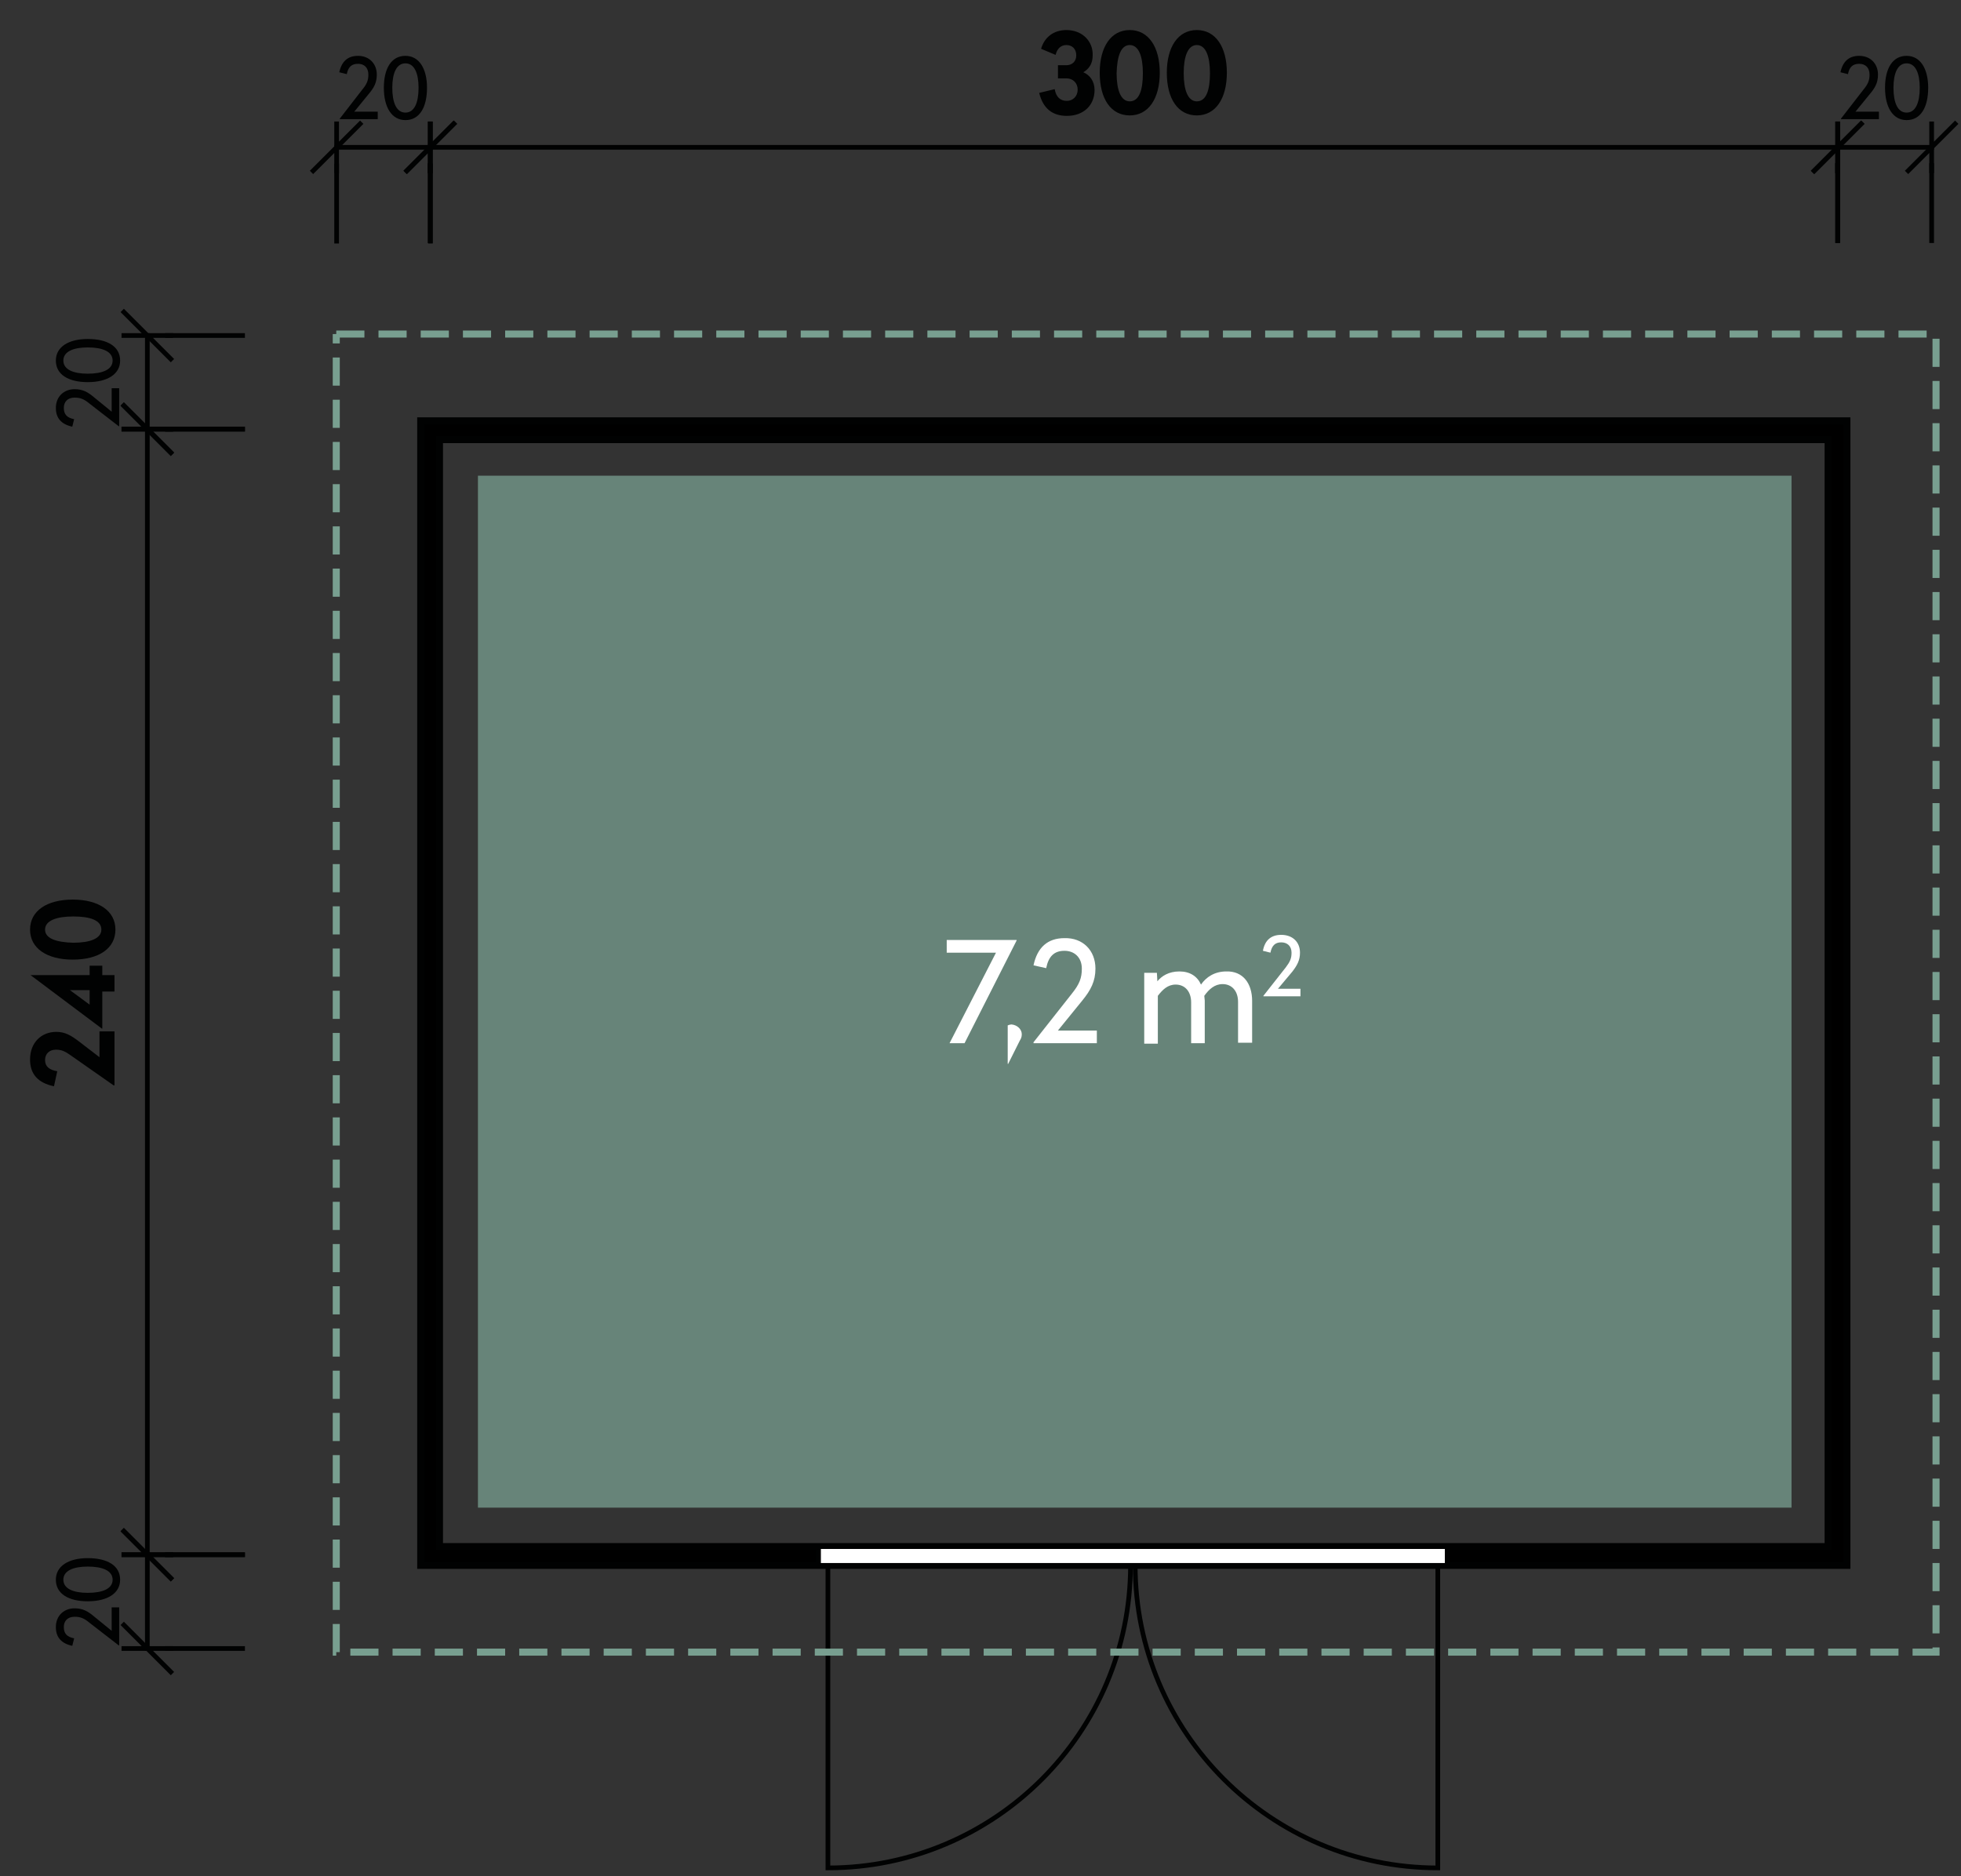 <?xml version="1.0" encoding="utf-8"?>
<!-- Generator: Adobe Illustrator 28.3.0, SVG Export Plug-In . SVG Version: 6.00 Build 0)  -->
<svg version="1.1" id="Ebene_1" xmlns:ev="http://www.w3.org/2001/xml-events"
	 xmlns="http://www.w3.org/2000/svg" xmlns:xlink="http://www.w3.org/1999/xlink" x="0px" y="0px" viewBox="0 0 418 400"
	 style="enable-background:new 0 0 418 400;" xml:space="preserve">
<rect x="0" y="0" width="418" height="400" fill="#333333" stroke="none"/>
<style type="text/css">
	.st0{fill:#789F90;fill-opacity:0.75;}
	.st1{clip-path:url(#SVGID_00000155854540714691472080000003948279842610352798_);}
	.st2{stroke:#010202;stroke-width:1.5;stroke-linecap:square;stroke-miterlimit:10;}
	.st3{fill:#FFFFFF;}
	.st4{fill:none;stroke:#010202;stroke-linecap:square;stroke-miterlimit:10;}
	.st5{fill:none;stroke:#789F90;stroke-width:1.5;stroke-miterlimit:10;stroke-dasharray:6,3;}
	
		.st6{fill:none;stroke:#010202;stroke-linecap:square;stroke-linejoin:bevel;stroke-miterlimit:1;stroke-dasharray:20,5,5,5;stroke-dashoffset:4;}
	.st7{fill:#010202;}
</style>
<g>
	<g transform="matrix(1, 0, 0, 1, 171.777, 71.516)">
		<g>
			<path class="st0" d="M-69.9,29.9h280v220h-280C-69.9,249.9-69.9,29.9-69.9,29.9z"/>
		</g>
	</g>
	<g transform="matrix(1, 0, 0, 1, 171.777, 71.516)">
		<g>
			<g>
				<defs>
					<path id="SVGID_1_" d="M217.9,22.2v236h-296v-236L217.9,22.2L217.9,22.2z M-82.1,18.2v244h304v-244L-82.1,18.2L-82.1,18.2z"/>
				</defs>
				<clipPath id="SVGID_00000095305639658792039300000002535654159340190861_">
					<use xlink:href="#SVGID_1_"  style="overflow:visible;"/>
				</clipPath>
				<g style="clip-path:url(#SVGID_00000095305639658792039300000002535654159340190861_);">
					<g transform="matrix(1, 0, 0, 1, -82, 18)">
					</g>
				</g>
			</g>
		</g>
	</g>
	<g transform="matrix(1, 0, 0, 1, 171.777, 71.516)">
		<g>
			<path class="st2" d="M217.9,22.2v236h-296v-236L217.9,22.2L217.9,22.2z M-82.1,18.2v244h304v-244L-82.1,18.2L-82.1,18.2z"/>
		</g>
	</g>
	<g transform="matrix(1, 0, 0, 1, 171.777, 71.516)">
		<g>
			<path class="st3" d="M136.7,258.2H2.7l0,0v4l0,0h134l0,0V258.2z M2.7,262.2L2.7,262.2L2.7,262.2L2.7,262.2z"/>
		</g>
	</g>
	<g transform="matrix(1, 0, 0, 1, 171.777, 71.516)">
		<g>
			<path class="st4" d="M136.7,258.2H2.7l0,0v4l0,0h134l0,0V258.2z M2.7,262.2L2.7,262.2L2.7,262.2L2.7,262.2z"/>
		</g>
	</g>
	<g transform="matrix(1, 0, 0, 1, 171.777, 71.516)">
		<g>
			<path class="st4" d="M69.2,262.2c0,35.6-28.9,64.5-64.5,64.5v-64.5H69.2z"/>
		</g>
	</g>
	<g transform="matrix(1, 0, 0, 1, 171.777, 71.516)">
		<g>
			<path class="st4" d="M70.2,262.2c0,35.6,28.9,64.5,64.5,64.5v-64.5H70.2z"/>
		</g>
	</g>
	<g transform="matrix(1, 0, 0, 1, 171.777, 71.516)">
		<g>
			<path class="st3" d="M2.7,258.2h134v4H2.7L2.7,258.2z"/>
		</g>
	</g>
	<g transform="matrix(1, 0, 0, 1, 171.777, 71.516)">
		<g>
			<path class="st4" d="M2.7,258.2h134v4H2.7L2.7,258.2z"/>
		</g>
	</g>
	<g transform="matrix(1, 0, 0, 1, 171.777, 71.516)">
		<g>
			<path class="st5" d="M-100.1-0.3h341v281h-341L-100.1-0.3"/>
		</g>
	</g>
	<g transform="matrix(1, 0, 0, 1, 71.755, 31.405)">
		<g>
			<path class="st4" d="M0,0h20"/>
		</g>
	</g>
	<g transform="matrix(1, 0, 0, 1, 71.755, 31.405)">
		<g>
			<path class="st4" d="M-5,5L5-5 M0,5V-5"/>
		</g>
	</g>
	<g transform="matrix(1, 0, 0, 1, 91.755, 31.405)">
		<g>
			<path class="st4" d="M-5,5L5-5 M0,5V-5"/>
		</g>
	</g>
	<g transform="matrix(1, 0, 0, 1, 71.755, 31.405)">
		<g>
			<path class="st6" d="M0,20V0"/>
		</g>
	</g>
	<g transform="matrix(1, 0, 0, 1, 71.755, 31.405)">
		<g>
			<path class="st6" d="M20,20V0"/>
		</g>
	</g>
	<g transform="matrix(1, 0, 0, 1, 71.819, 25.405)">
		<g>
			<path class="st7" d="M4.5-13.5c-2.2,0-3.5,1.2-4,3.5l1.6,0.4c0.3-1.5,1-2.2,2.4-2.2c1.3,0,2.2,0.8,2.2,2.3c0,1.2-0.3,2-1.3,3.2
				L0.6-0.1V0h8.1v-1.6h-5l3.1-3.8c1.1-1.3,1.7-2.4,1.7-4.1C8.5-11.8,6.9-13.5,4.5-13.5z M14.6-13.5c-3,0-4.6,2.7-4.6,6.8
				c0,4.2,1.7,6.9,4.6,6.9c3,0,4.6-2.7,4.6-6.9C19.2-10.8,17.5-13.5,14.6-13.5z M14.6-11.9c1.9,0,2.8,2.1,2.8,5.2
				c0,3.2-0.9,5.3-2.8,5.3s-2.8-2.1-2.8-5.3C11.8-9.8,12.7-11.9,14.6-11.9z"/>
		</g>
	</g>
	<g transform="matrix(1, 0, 0, 1, 91.681, 31.405)">
		<g>
			<path class="st4" d="M0,0h300"/>
		</g>
	</g>
	<g transform="matrix(1, 0, 0, 1, 91.681, 31.405)">
		<g>
			<path class="st4" d="M-5,5L5-5 M0,5V-5"/>
		</g>
	</g>
	<g transform="matrix(1, 0, 0, 1, 391.681, 31.405)">
		<g>
			<path class="st4" d="M-5,5L5-5 M0,5V-5"/>
		</g>
	</g>
	<g transform="matrix(1, 0, 0, 1, 91.681, 31.405)">
		<g>
			<path class="st6" d="M0,19.9V0"/>
		</g>
	</g>
	<g transform="matrix(1, 0, 0, 1, 91.681, 31.405)">
		<g>
			<path class="st6" d="M300,19.9V0"/>
		</g>
	</g>
	<g transform="matrix(1, 0, 0, 1, 221.113, 24.405)">
		<g>
			<path class="st7" d="M6.2-18c-2.8,0-4.7,1.6-5.4,4l3.1,1.3C4.2-14,5-14.8,6.2-14.8s2.1,0.8,2.1,2.2c0,1.3-0.9,2.1-2.1,2.1H4.4
				v2.8h1.8c1.4,0,2.4,1,2.4,2.4s-1,2.4-2.3,2.4C4.8-2.9,4-3.8,3.7-5.4L0.4-4.6c0.8,3.3,2.8,4.9,5.9,4.9c3.6,0,5.9-2.3,5.9-5.5
				c0-1.9-1-3.2-2.4-3.8c1.2-0.7,2-1.8,2-3.6C11.9-15.6,9.6-18,6.2-18z M19.7-18c-4,0-6.4,3.6-6.4,9.1c0,5.6,2.4,9.1,6.4,9.1
				s6.4-3.6,6.4-9.1S23.7-18,19.7-18z M19.7-14.8c1.9,0,2.8,2.4,2.8,6s-0.8,6-2.8,6c-1.9,0-2.8-2.4-2.8-6
				C17-12.4,17.8-14.8,19.7-14.8z M34-18c-4,0-6.4,3.6-6.4,9.1c0,5.6,2.4,9.1,6.4,9.1s6.4-3.6,6.4-9.1S38-18,34-18z M34-14.8
				c1.9,0,2.8,2.4,2.8,6s-0.8,6-2.8,6c-1.9,0-2.8-2.4-2.8-6S32.1-14.8,34-14.8z"/>
		</g>
	</g>
	<g transform="matrix(1, 0, 0, 1, 391.742, 31.405)">
		<g>
			<path class="st4" d="M0,0h20"/>
		</g>
	</g>
	<g transform="matrix(1, 0, 0, 1, 391.742, 31.405)">
		<g>
			<path class="st4" d="M-5,5L5-5 M0,5V-5"/>
		</g>
	</g>
	<g transform="matrix(1, 0, 0, 1, 411.742, 31.405)">
		<g>
			<path class="st4" d="M-5,5L5-5 M0,5V-5"/>
		</g>
	</g>
	<g transform="matrix(1, 0, 0, 1, 391.742, 31.405)">
		<g>
			<path class="st6" d="M0,19.9V0"/>
		</g>
	</g>
	<g transform="matrix(1, 0, 0, 1, 391.742, 31.405)">
		<g>
			<path class="st6" d="M20,19.9V0"/>
		</g>
	</g>
	<g transform="matrix(1, 0, 0, 1, 391.806, 25.405)">
		<g>
			<path class="st7" d="M4.5-13.5c-2.2,0-3.5,1.2-4,3.5l1.6,0.4c0.3-1.5,1-2.2,2.4-2.2c1.3,0,2.2,0.8,2.2,2.3c0,1.2-0.3,2-1.3,3.2
				L0.6-0.1V0h8.1v-1.6h-5l3.1-3.8c1.1-1.3,1.7-2.4,1.7-4.1C8.5-11.8,6.9-13.5,4.5-13.5z M14.6-13.5c-3,0-4.6,2.7-4.6,6.8
				c0,4.2,1.7,6.9,4.6,6.9c3,0,4.6-2.7,4.6-6.9C19.2-10.8,17.5-13.5,14.6-13.5z M14.6-11.9c1.9,0,2.8,2.1,2.8,5.2
				c0,3.2-0.9,5.3-2.8,5.3s-2.8-2.1-2.8-5.3C11.8-9.8,12.7-11.9,14.6-11.9z"/>
		</g>
	</g>
	<g transform="matrix(-0, -1, 1, 0, 31.405, 91.531)">
		<g>
			<path class="st4" d="M0,0h20"/>
		</g>
	</g>
	<g transform="matrix(-0, -1, 1, 0, 31.405, 91.531)">
		<g>
			<path class="st4" d="M-5,5L5-5 M0,5V-5"/>
		</g>
	</g>
	<g transform="matrix(-0, -1, 1, 0, 31.405, 71.531)">
		<g>
			<path class="st4" d="M-5,5L5-5 M0,5V-5"/>
		</g>
	</g>
	<g transform="matrix(-0, -1, 1, 0, 31.405, 91.531)">
		<g>
			<path class="st6" d="M0,20.3V0"/>
		</g>
	</g>
	<g transform="matrix(-0, -1, 1, 0, 31.405, 91.531)">
		<g>
			<path class="st6" d="M20,20.3V0"/>
		</g>
	</g>
	<g transform="matrix(-0, -1, 1, 0, 25.405, 91.467)">
		<g>
			<path class="st7" d="M4.5-13.5c-2.2,0-3.5,1.2-4,3.5l1.6,0.4c0.3-1.5,1-2.2,2.4-2.2c1.3,0,2.2,0.8,2.2,2.3c0,1.2-0.3,2-1.3,3.2
				L0.6-0.1V0h8.1v-1.6h-5l3.1-3.8c1.1-1.3,1.7-2.4,1.7-4.1C8.5-11.8,6.9-13.5,4.5-13.5z M14.6-13.5c-3,0-4.6,2.7-4.6,6.8
				c0,4.2,1.7,6.9,4.6,6.9c3,0,4.6-2.7,4.6-6.9C19.2-10.8,17.5-13.5,14.6-13.5z M14.6-11.9c1.9,0,2.8,2.1,2.8,5.2
				c0,3.2-0.9,5.3-2.8,5.3s-2.8-2.1-2.8-5.3C11.8-9.8,12.7-11.9,14.6-11.9z"/>
		</g>
	</g>
	<g transform="matrix(-0, -1, 1, 0, 31.405, 331.457)">
		<g>
			<path class="st4" d="M0,0h240"/>
		</g>
	</g>
	<g transform="matrix(-0, -1, 1, 0, 31.405, 331.457)">
		<g>
			<path class="st4" d="M-5,5L5-5 M0,5V-5"/>
		</g>
	</g>
	<g transform="matrix(-0, -1, 1, 0, 31.405, 91.457)">
		<g>
			<path class="st4" d="M-5,5L5-5 M0,5V-5"/>
		</g>
	</g>
	<g transform="matrix(-0, -1, 1, 0, 31.405, 331.457)">
		<g>
			<path class="st6" d="M0,20.3V0"/>
		</g>
	</g>
	<g transform="matrix(-0, -1, 1, 0, 31.405, 331.457)">
		<g>
			<path class="st6" d="M240,20.3V0"/>
		</g>
	</g>
	<g transform="matrix(-0, -1, 1, 0, 24.405, 231.881)">
		<g>
			<path class="st7" d="M6-18c-3.1,0-5,1.7-5.7,5.1l3.2,0.7c0.3-1.7,1-2.6,2.4-2.6c1.3,0,2.2,0.9,2.2,2.3c0,1.2-0.3,1.9-1.3,3.3
				l-6.3,9V0H12v-3.2H6.5l3.3-4.3c1.3-1.7,2.1-3,2.1-4.9C11.9-15.6,9.6-18,6-18z M24-17.9L24-17.9L12.6-2.7v0.1h7.9V0H24v-2.6h2
				v-2.7h-2V-17.9z M20.8-9.5v4.2h-3.1L20.8-9.5z M33.7-18c-4,0-6.4,3.6-6.4,9.1c0,5.6,2.4,9.1,6.4,9.1s6.4-3.6,6.4-9.1
				C40.1-14.4,37.7-18,33.7-18z M33.7-14.8c1.9,0,2.8,2.4,2.8,6s-0.8,6-2.8,6c-1.9,0-2.8-2.4-2.8-6C31-12.4,31.8-14.8,33.7-14.8z"/>
		</g>
	</g>
	<g transform="matrix(-0, -1, 1, 0, 31.405, 351.44)">
		<g>
			<path class="st4" d="M0,0h20"/>
		</g>
	</g>
	<g transform="matrix(-0, -1, 1, 0, 31.405, 351.44)">
		<g>
			<path class="st4" d="M-5,5L5-5 M0,5V-5"/>
		</g>
	</g>
	<g transform="matrix(-0, -1, 1, 0, 31.405, 331.44)">
		<g>
			<path class="st4" d="M-5,5L5-5 M0,5V-5"/>
		</g>
	</g>
	<g transform="matrix(-0, -1, 1, 0, 31.405, 351.44)">
		<g>
			<path class="st6" d="M0,20.3V0"/>
		</g>
	</g>
	<g transform="matrix(-0, -1, 1, 0, 31.405, 351.44)">
		<g>
			<path class="st6" d="M20,20.3V0"/>
		</g>
	</g>
	<g transform="matrix(-0, -1, 1, 0, 25.405, 351.376)">
		<g>
			<path class="st7" d="M4.5-13.5c-2.2,0-3.5,1.2-4,3.5l1.6,0.4c0.3-1.5,1-2.2,2.4-2.2c1.3,0,2.2,0.8,2.2,2.3c0,1.2-0.3,2-1.3,3.2
				L0.6-0.1V0h8.1v-1.6h-5l3.1-3.8c1.1-1.3,1.7-2.4,1.7-4.1C8.5-11.8,6.9-13.5,4.5-13.5z M14.6-13.5c-3,0-4.6,2.7-4.6,6.8
				c0,4.2,1.7,6.9,4.6,6.9c3,0,4.6-2.7,4.6-6.9C19.2-10.8,17.5-13.5,14.6-13.5z M14.6-11.9c1.9,0,2.8,2.1,2.8,5.2
				c0,3.2-0.9,5.3-2.8,5.3s-2.8-2.1-2.8-5.3C11.8-9.8,12.7-11.9,14.6-11.9z"/>
		</g>
	</g>
	<g>
		<path class="st3" d="M216.7,200.5l-11.1,21.9h-3.2l9.9-19.3h-10.5v-2.7h14.9L216.7,200.5L216.7,200.5z"/>
		<path class="st3" d="M217.8,220.5c0,0.6-0.2,1-0.4,1.3l-2.5,5h-0.1v-8.2c0.2-0.1,0.6-0.2,0.8-0.2
			C216.8,218.5,217.8,219.4,217.8,220.5z"/>
		<path class="st3" d="M233.5,206.5c0,2.7-1,4.6-2.8,6.8l-5.2,6.4h8.3v2.7h-13.5v-0.2l8.2-10.4c1.6-2,2.1-3.3,2.1-5.3
			c0-2.4-1.6-3.8-3.7-3.8c-2.2,0-3.4,1.2-3.9,3.7l-2.7-0.6c0.8-3.8,3-5.8,6.6-5.8C230.8,199.9,233.5,202.6,233.5,206.5z"/>
		<path class="st3" d="M266.9,213.4v8.9h-3v-8.7c0-2.3-1.3-3.8-3.3-3.8c-1.7,0-2.9,1.1-3.9,2.5c0,0.3,0.1,0.7,0.1,1v9.1h-2.9v-8.7
			c0-2.3-1.3-3.8-3.3-3.8c-1.7,0-2.8,1.1-3.8,2.4v10.2h-2.9v-15.1h2.7l0.1,1.8c0.9-1.1,2.4-2.1,4.7-2.1c2.2,0,3.8,1,4.6,2.8
			c1.1-1.6,2.9-2.8,5.4-2.8C264.9,207,266.9,209.6,266.9,213.4z"/>
		<path class="st3" d="M277.1,203.1c0,1.6-0.6,2.7-1.6,4l-3.1,3.7h4.8v1.6h-7.9v-0.1l4.8-6.1c0.9-1.2,1.2-1.9,1.2-3.1
			c0-1.4-0.9-2.2-2.2-2.2c-1.3,0-2,0.7-2.3,2.2l-1.6-0.4c0.4-2.2,1.7-3.4,3.9-3.4C275.5,199.3,277.1,200.8,277.1,203.1z"/>
	</g>
</g>
</svg>
